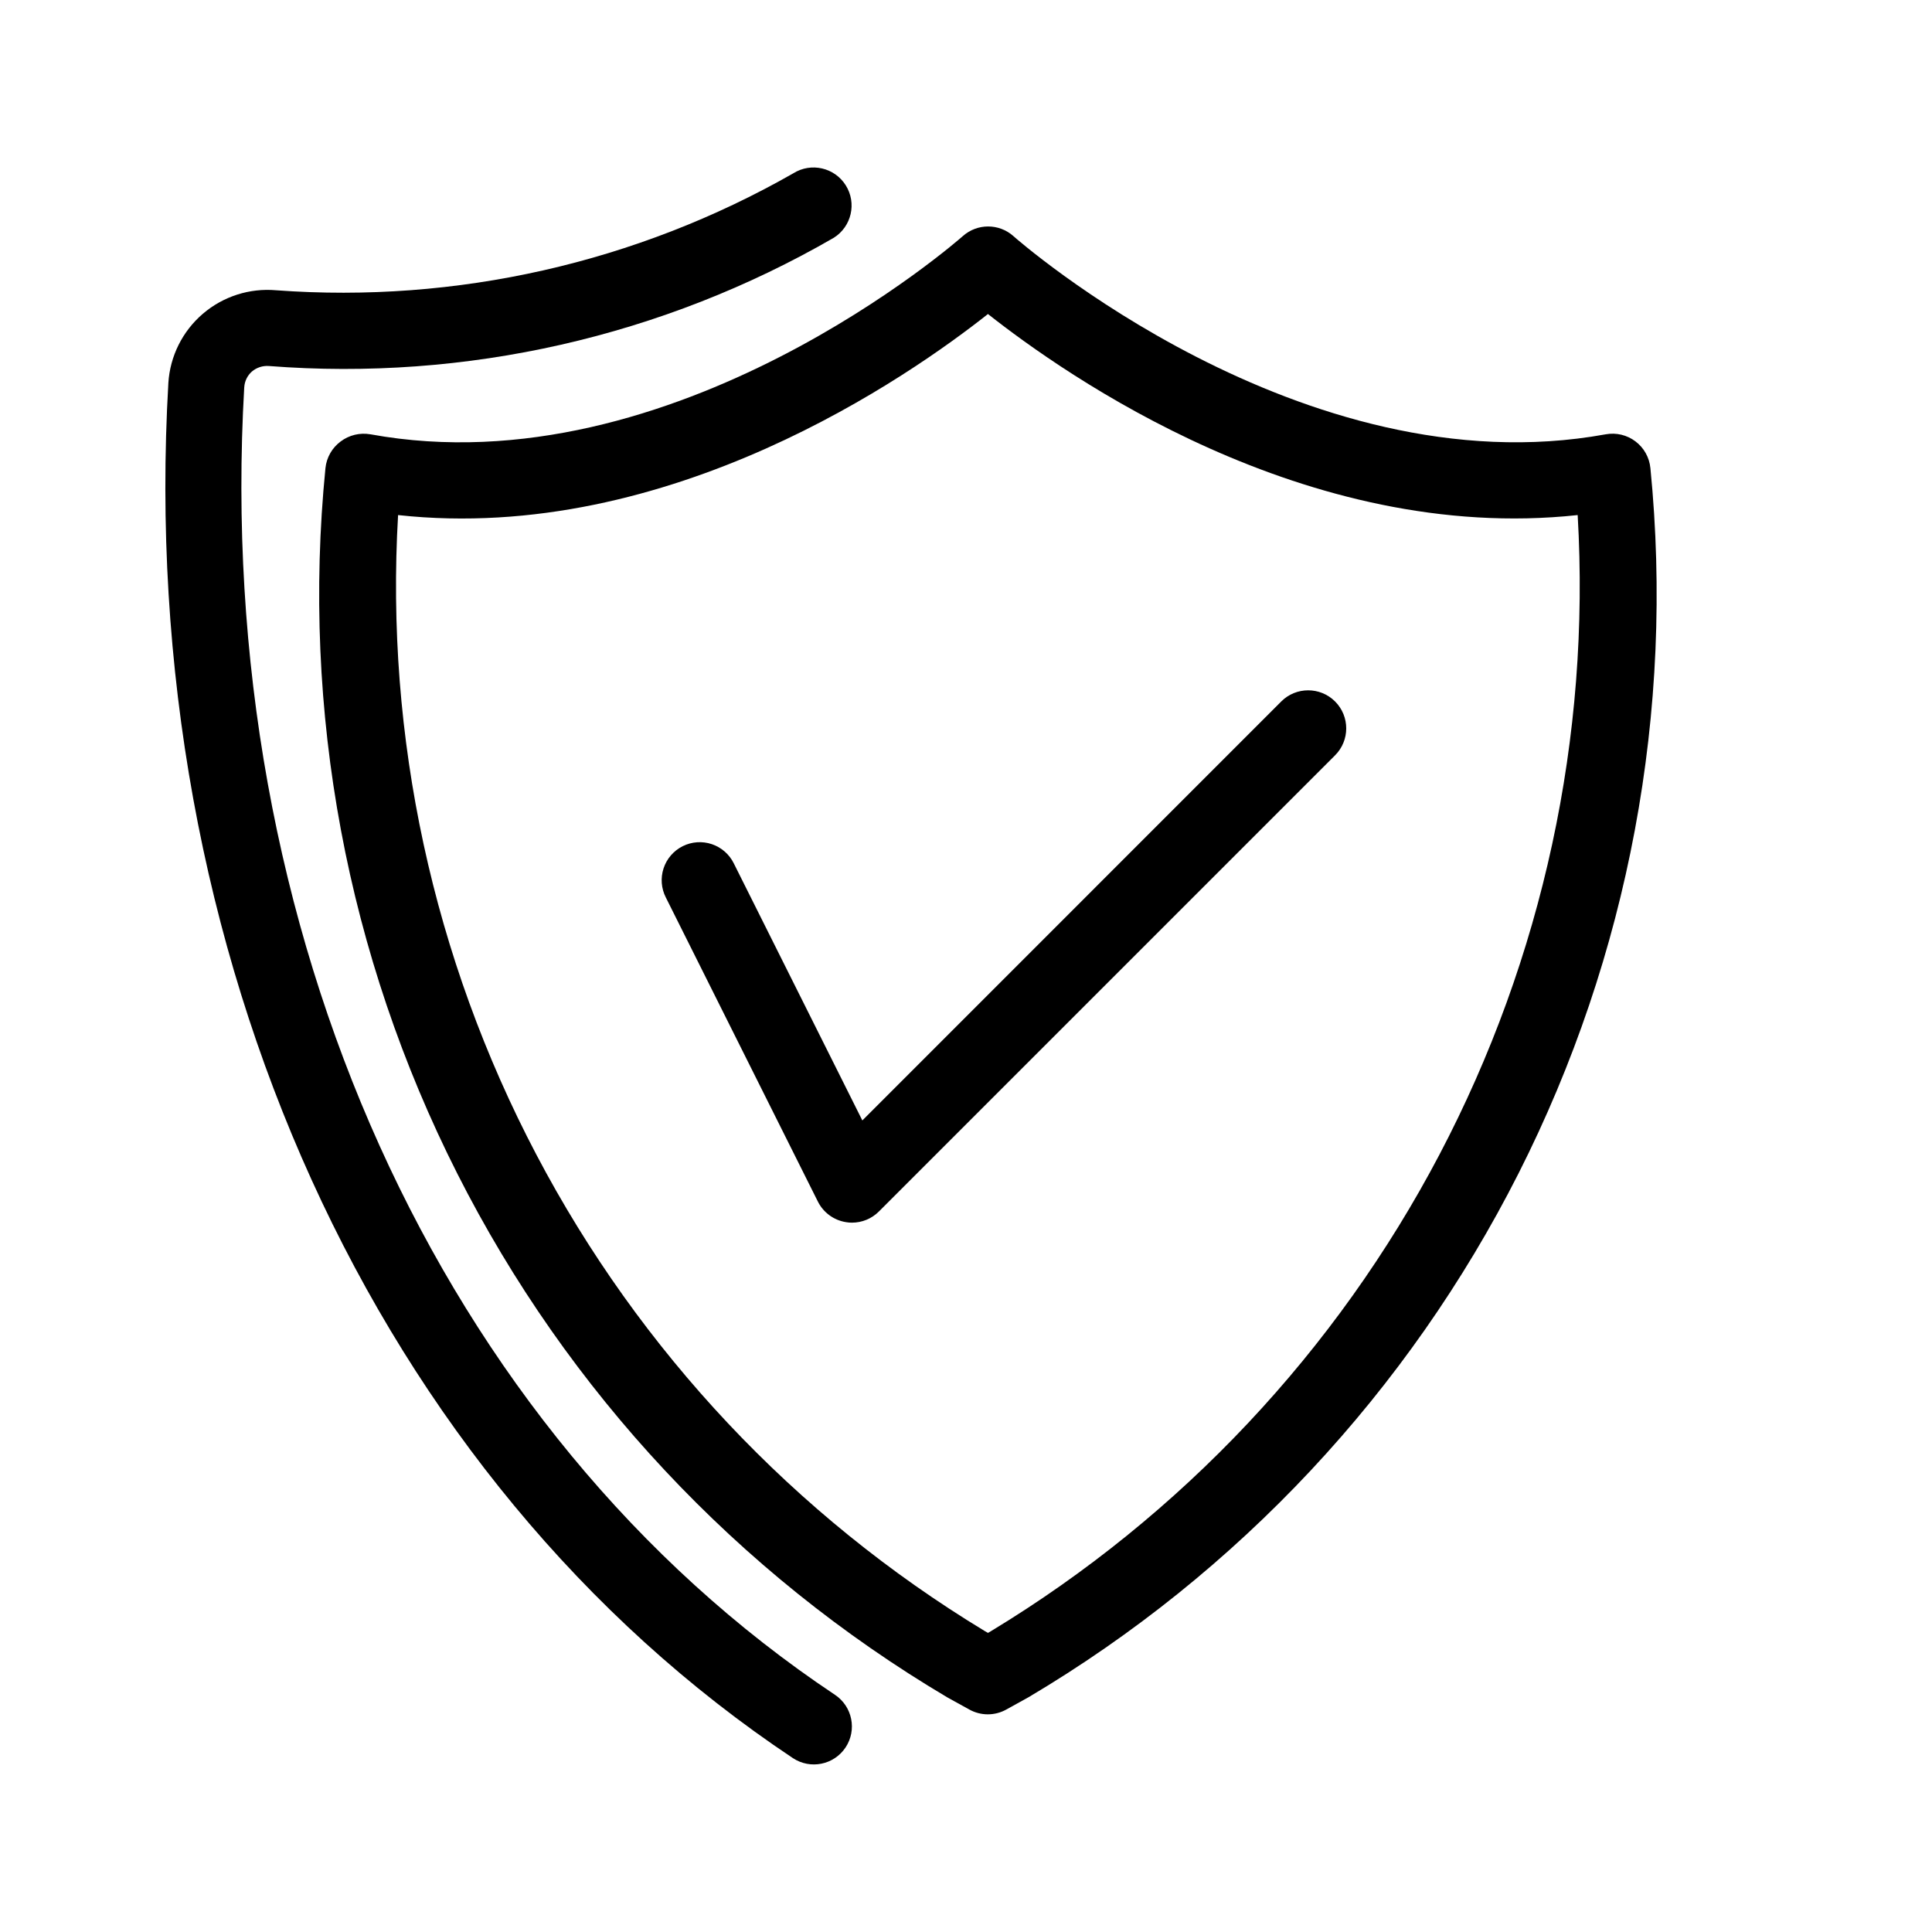 <?xml version="1.0" encoding="UTF-8"?>
<!-- Uploaded to: ICON Repo, www.svgrepo.com, Generator: ICON Repo Mixer Tools -->
<svg fill="#000000" width="800px" height="800px" version="1.1" viewBox="144 144 512 512" xmlns="http://www.w3.org/2000/svg">
 <g>
  <path d="m581.37 268.04c-0.273-2.805-1.703-5.367-3.953-7.066-2.246-1.703-5.106-2.383-7.879-1.879-80.609 14.691-156.22-51.832-156.97-52.516l0.004-0.004c-3.824-3.41-9.598-3.41-13.422 0-0.766 0.684-76.379 67.25-156.99 52.516v0.004c-2.773-0.488-5.629 0.199-7.879 1.895-2.273 1.68-3.734 4.238-4.031 7.051-6.398 64.367 5.719 129.22 34.922 186.94 29.199 57.719 74.277 105.89 129.93 138.87l5.805 3.203c3.035 1.68 6.719 1.68 9.754 0l5.863-3.246v0.004c55.637-32.977 100.7-81.148 129.91-138.86 29.203-57.707 41.324-122.55 34.941-186.91zm-174.64 308.17-0.906 0.523-0.848-0.484c-50.355-30.504-91.441-74.16-118.84-126.27-27.395-52.113-40.062-110.71-36.641-169.48 71.984 7.859 135.87-37.102 156.32-53.281 20.434 16.121 84.137 61.082 156.28 53.281h0.004c3.422 58.758-9.234 117.34-36.609 169.44-27.375 52.102-68.438 95.758-118.77 126.27z"/>
  <path d="m208.73 246.64c0.094-1.605 0.816-3.106 2.016-4.172 1.25-1.062 2.863-1.59 4.496-1.473 52.191 4.062 104.39-7.781 149.71-33.977 4.719-2.961 6.144-9.188 3.184-13.906-2.961-4.719-9.184-6.144-13.902-3.184-41.586 23.723-89.293 34.512-137.04 30.996-7.059-0.625-14.074 1.629-19.453 6.242-5.379 4.617-8.668 11.207-9.121 18.281-8.727 150.94 54.672 290.6 165.49 364.46 4.629 3.078 10.879 1.824 13.965-2.801 3.078-4.633 1.824-10.883-2.801-13.965-104.88-69.91-164.79-202.7-156.55-346.5z"/>
  <path d="m483.55 329.89-111.02 111.04-34.059-68.113c-1.184-2.41-3.281-4.246-5.828-5.106-2.547-0.855-5.328-0.66-7.731 0.543-2.398 1.203-4.223 3.316-5.059 5.867-0.836 2.551-0.621 5.332 0.602 7.723l40.305 80.609c1.453 2.891 4.203 4.906 7.394 5.422 0.535 0.098 1.074 0.145 1.613 0.141 2.676 0.004 5.242-1.051 7.133-2.941l120.91-120.91c3.941-3.941 3.941-10.328 0-14.27-3.938-3.938-10.324-3.938-14.266 0z"/>
 </g>
</svg>